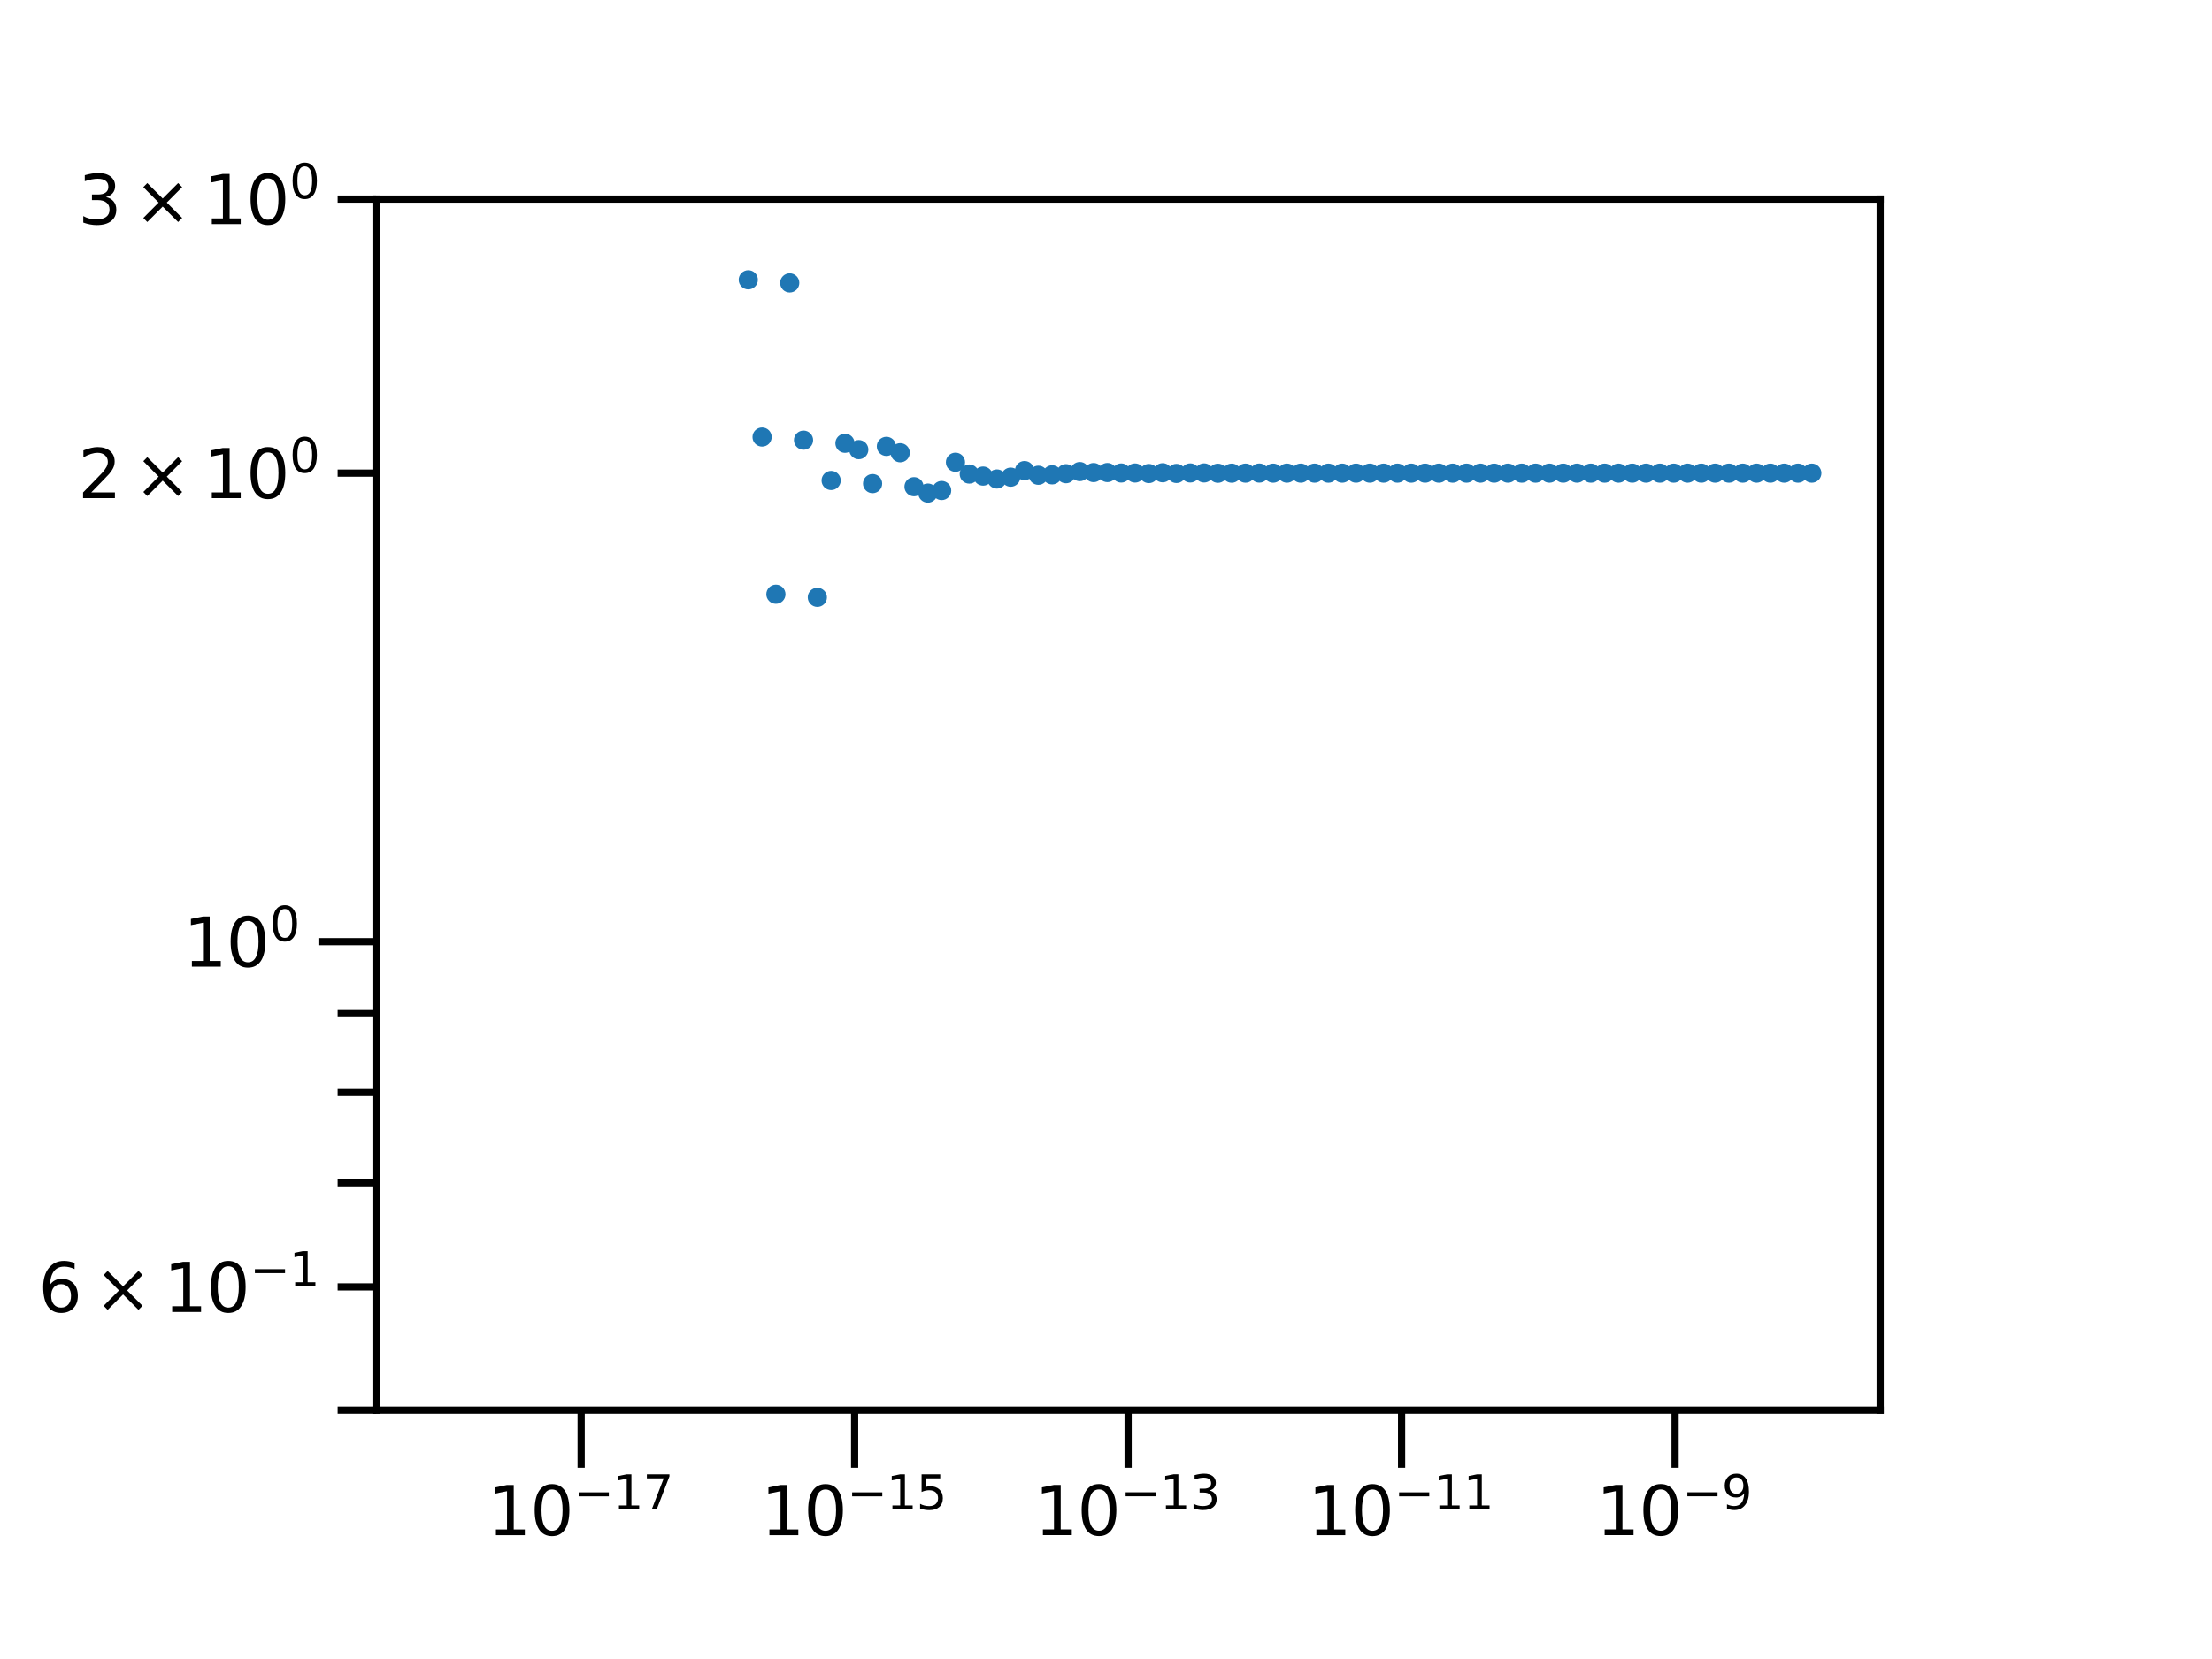 <?xml version="1.0" encoding="utf-8" standalone="no"?>
<!DOCTYPE svg PUBLIC "-//W3C//DTD SVG 1.1//EN"
  "http://www.w3.org/Graphics/SVG/1.1/DTD/svg11.dtd">
<svg xmlns:xlink="http://www.w3.org/1999/xlink" width="460.8pt" height="345.6pt" viewBox="0 0 460.8 345.6" xmlns="http://www.w3.org/2000/svg" version="1.1">
 <defs>
  <style type="text/css">*{stroke-linejoin: round; stroke-linecap: butt}</style>
 </defs>
 <g id="figure_1">
  <g id="patch_1">
   <path d="M 0 345.6 
L 460.8 345.6 
L 460.8 0 
L 0 0 
z
" style="fill: #ffffff"/>
  </g>
  <g id="axes_1">
   <g id="patch_2">
    <path d="M 78.336 293.76 
L 391.68 293.76 
L 391.68 41.472 
L 78.336 41.472 
z
" style="fill: #ffffff"/>
   </g>
   <g id="matplotlib.axis_1">
    <g id="xtick_1">
     <g id="line2d_1">
      <defs>
       <path id="m1c3869eccc" d="M 0 0 
L 0 12 
" style="stroke: #000000; stroke-width: 1.5"/>
      </defs>
      <g>
       <use xlink:href="#m1c3869eccc" x="121.065" y="293.76" style="stroke: #000000; stroke-width: 1.5"/>
      </g>
     </g>
     <g id="text_1">
      <!-- $\mathdefault{10^{-17}}$ -->
      <g transform="translate(101.535 319.898) scale(0.14 -0.14)">
       <defs>
        <path id="DejaVuSans-31" d="M 794 531 
L 1825 531 
L 1825 4091 
L 703 3866 
L 703 4441 
L 1819 4666 
L 2450 4666 
L 2450 531 
L 3481 531 
L 3481 0 
L 794 0 
L 794 531 
z
" transform="scale(0.016)"/>
        <path id="DejaVuSans-30" d="M 2034 4250 
Q 1547 4250 1301 3770 
Q 1056 3291 1056 2328 
Q 1056 1369 1301 889 
Q 1547 409 2034 409 
Q 2525 409 2770 889 
Q 3016 1369 3016 2328 
Q 3016 3291 2770 3770 
Q 2525 4250 2034 4250 
z
M 2034 4750 
Q 2819 4750 3233 4129 
Q 3647 3509 3647 2328 
Q 3647 1150 3233 529 
Q 2819 -91 2034 -91 
Q 1250 -91 836 529 
Q 422 1150 422 2328 
Q 422 3509 836 4129 
Q 1250 4750 2034 4750 
z
" transform="scale(0.016)"/>
        <path id="DejaVuSans-2212" d="M 678 2272 
L 4684 2272 
L 4684 1741 
L 678 1741 
L 678 2272 
z
" transform="scale(0.016)"/>
        <path id="DejaVuSans-37" d="M 525 4666 
L 3525 4666 
L 3525 4397 
L 1831 0 
L 1172 0 
L 2766 4134 
L 525 4134 
L 525 4666 
z
" transform="scale(0.016)"/>
       </defs>
       <use xlink:href="#DejaVuSans-31" transform="translate(0 0.684)"/>
       <use xlink:href="#DejaVuSans-30" transform="translate(63.623 0.684)"/>
       <use xlink:href="#DejaVuSans-2212" transform="translate(128.203 38.966) scale(0.7)"/>
       <use xlink:href="#DejaVuSans-31" transform="translate(186.855 38.966) scale(0.7)"/>
       <use xlink:href="#DejaVuSans-37" transform="translate(231.392 38.966) scale(0.7)"/>
      </g>
     </g>
    </g>
    <g id="xtick_2">
     <g id="line2d_2">
      <g>
       <use xlink:href="#m1c3869eccc" x="178.036" y="293.76" style="stroke: #000000; stroke-width: 1.5"/>
      </g>
     </g>
     <g id="text_2">
      <!-- $\mathdefault{10^{-15}}$ -->
      <g transform="translate(158.506 319.898) scale(0.14 -0.14)">
       <defs>
        <path id="DejaVuSans-35" d="M 691 4666 
L 3169 4666 
L 3169 4134 
L 1269 4134 
L 1269 2991 
Q 1406 3038 1543 3061 
Q 1681 3084 1819 3084 
Q 2600 3084 3056 2656 
Q 3513 2228 3513 1497 
Q 3513 744 3044 326 
Q 2575 -91 1722 -91 
Q 1428 -91 1123 -41 
Q 819 9 494 109 
L 494 744 
Q 775 591 1075 516 
Q 1375 441 1709 441 
Q 2250 441 2565 725 
Q 2881 1009 2881 1497 
Q 2881 1984 2565 2268 
Q 2250 2553 1709 2553 
Q 1456 2553 1204 2497 
Q 953 2441 691 2322 
L 691 4666 
z
" transform="scale(0.016)"/>
       </defs>
       <use xlink:href="#DejaVuSans-31" transform="translate(0 0.684)"/>
       <use xlink:href="#DejaVuSans-30" transform="translate(63.623 0.684)"/>
       <use xlink:href="#DejaVuSans-2212" transform="translate(128.203 38.966) scale(0.7)"/>
       <use xlink:href="#DejaVuSans-31" transform="translate(186.855 38.966) scale(0.7)"/>
       <use xlink:href="#DejaVuSans-35" transform="translate(231.392 38.966) scale(0.7)"/>
      </g>
     </g>
    </g>
    <g id="xtick_3">
     <g id="line2d_3">
      <g>
       <use xlink:href="#m1c3869eccc" x="235.008" y="293.76" style="stroke: #000000; stroke-width: 1.5"/>
      </g>
     </g>
     <g id="text_3">
      <!-- $\mathdefault{10^{-13}}$ -->
      <g transform="translate(215.478 319.898) scale(0.14 -0.14)">
       <defs>
        <path id="DejaVuSans-33" d="M 2597 2516 
Q 3050 2419 3304 2112 
Q 3559 1806 3559 1356 
Q 3559 666 3084 287 
Q 2609 -91 1734 -91 
Q 1441 -91 1130 -33 
Q 819 25 488 141 
L 488 750 
Q 750 597 1062 519 
Q 1375 441 1716 441 
Q 2309 441 2620 675 
Q 2931 909 2931 1356 
Q 2931 1769 2642 2001 
Q 2353 2234 1838 2234 
L 1294 2234 
L 1294 2753 
L 1863 2753 
Q 2328 2753 2575 2939 
Q 2822 3125 2822 3475 
Q 2822 3834 2567 4026 
Q 2313 4219 1838 4219 
Q 1578 4219 1281 4162 
Q 984 4106 628 3988 
L 628 4550 
Q 988 4650 1302 4700 
Q 1616 4750 1894 4750 
Q 2613 4750 3031 4423 
Q 3450 4097 3450 3541 
Q 3450 3153 3228 2886 
Q 3006 2619 2597 2516 
z
" transform="scale(0.016)"/>
       </defs>
       <use xlink:href="#DejaVuSans-31" transform="translate(0 0.766)"/>
       <use xlink:href="#DejaVuSans-30" transform="translate(63.623 0.766)"/>
       <use xlink:href="#DejaVuSans-2212" transform="translate(128.203 39.047) scale(0.7)"/>
       <use xlink:href="#DejaVuSans-31" transform="translate(186.855 39.047) scale(0.7)"/>
       <use xlink:href="#DejaVuSans-33" transform="translate(231.392 39.047) scale(0.7)"/>
      </g>
     </g>
    </g>
    <g id="xtick_4">
     <g id="line2d_4">
      <g>
       <use xlink:href="#m1c3869eccc" x="291.98" y="293.76" style="stroke: #000000; stroke-width: 1.5"/>
      </g>
     </g>
     <g id="text_4">
      <!-- $\mathdefault{10^{-11}}$ -->
      <g transform="translate(272.45 319.898) scale(0.14 -0.14)">
       <use xlink:href="#DejaVuSans-31" transform="translate(0 0.684)"/>
       <use xlink:href="#DejaVuSans-30" transform="translate(63.623 0.684)"/>
       <use xlink:href="#DejaVuSans-2212" transform="translate(128.203 38.966) scale(0.7)"/>
       <use xlink:href="#DejaVuSans-31" transform="translate(186.855 38.966) scale(0.7)"/>
       <use xlink:href="#DejaVuSans-31" transform="translate(231.392 38.966) scale(0.7)"/>
      </g>
     </g>
    </g>
    <g id="xtick_5">
     <g id="line2d_5">
      <g>
       <use xlink:href="#m1c3869eccc" x="348.951" y="293.76" style="stroke: #000000; stroke-width: 1.5"/>
      </g>
     </g>
     <g id="text_5">
      <!-- $\mathdefault{10^{-9}}$ -->
      <g transform="translate(332.501 319.898) scale(0.14 -0.14)">
       <defs>
        <path id="DejaVuSans-39" d="M 703 97 
L 703 672 
Q 941 559 1184 500 
Q 1428 441 1663 441 
Q 2288 441 2617 861 
Q 2947 1281 2994 2138 
Q 2813 1869 2534 1725 
Q 2256 1581 1919 1581 
Q 1219 1581 811 2004 
Q 403 2428 403 3163 
Q 403 3881 828 4315 
Q 1253 4750 1959 4750 
Q 2769 4750 3195 4129 
Q 3622 3509 3622 2328 
Q 3622 1225 3098 567 
Q 2575 -91 1691 -91 
Q 1453 -91 1209 -44 
Q 966 3 703 97 
z
M 1959 2075 
Q 2384 2075 2632 2365 
Q 2881 2656 2881 3163 
Q 2881 3666 2632 3958 
Q 2384 4250 1959 4250 
Q 1534 4250 1286 3958 
Q 1038 3666 1038 3163 
Q 1038 2656 1286 2365 
Q 1534 2075 1959 2075 
z
" transform="scale(0.016)"/>
       </defs>
       <use xlink:href="#DejaVuSans-31" transform="translate(0 0.766)"/>
       <use xlink:href="#DejaVuSans-30" transform="translate(63.623 0.766)"/>
       <use xlink:href="#DejaVuSans-2212" transform="translate(128.203 39.047) scale(0.7)"/>
       <use xlink:href="#DejaVuSans-39" transform="translate(186.855 39.047) scale(0.7)"/>
      </g>
     </g>
    </g>
   </g>
   <g id="matplotlib.axis_2">
    <g id="ytick_1">
     <g id="line2d_6">
      <defs>
       <path id="md1bfcbc663" d="M 0 0 
L -12 0 
" style="stroke: #000000; stroke-width: 1.5"/>
      </defs>
      <g>
       <use xlink:href="#md1bfcbc663" x="78.336" y="196.162" style="stroke: #000000; stroke-width: 1.5"/>
      </g>
     </g>
     <g id="text_6">
      <!-- $\mathdefault{10^{0}}$ -->
      <g transform="translate(38.196 201.481) scale(0.14 -0.14)">
       <use xlink:href="#DejaVuSans-31" transform="translate(0 0.766)"/>
       <use xlink:href="#DejaVuSans-30" transform="translate(63.623 0.766)"/>
       <use xlink:href="#DejaVuSans-30" transform="translate(128.203 39.047) scale(0.7)"/>
      </g>
     </g>
    </g>
    <g id="ytick_2">
     <g id="line2d_7">
      <defs>
       <path id="m124a0e9262" d="M 0 0 
L -8 0 
" style="stroke: #000000; stroke-width: 1.5"/>
      </defs>
      <g>
       <use xlink:href="#m124a0e9262" x="78.336" y="293.76" style="stroke: #000000; stroke-width: 1.5"/>
      </g>
     </g>
    </g>
    <g id="ytick_3">
     <g id="line2d_8">
      <g>
       <use xlink:href="#m124a0e9262" x="78.336" y="268.088" style="stroke: #000000; stroke-width: 1.5"/>
      </g>
     </g>
     <g id="text_7">
      <!-- $\mathdefault{6\times10^{-1}}$ -->
      <g transform="translate(7.996 273.407) scale(0.14 -0.14)">
       <defs>
        <path id="DejaVuSans-36" d="M 2113 2584 
Q 1688 2584 1439 2293 
Q 1191 2003 1191 1497 
Q 1191 994 1439 701 
Q 1688 409 2113 409 
Q 2538 409 2786 701 
Q 3034 994 3034 1497 
Q 3034 2003 2786 2293 
Q 2538 2584 2113 2584 
z
M 3366 4563 
L 3366 3988 
Q 3128 4100 2886 4159 
Q 2644 4219 2406 4219 
Q 1781 4219 1451 3797 
Q 1122 3375 1075 2522 
Q 1259 2794 1537 2939 
Q 1816 3084 2150 3084 
Q 2853 3084 3261 2657 
Q 3669 2231 3669 1497 
Q 3669 778 3244 343 
Q 2819 -91 2113 -91 
Q 1303 -91 875 529 
Q 447 1150 447 2328 
Q 447 3434 972 4092 
Q 1497 4750 2381 4750 
Q 2619 4750 2861 4703 
Q 3103 4656 3366 4563 
z
" transform="scale(0.016)"/>
        <path id="DejaVuSans-d7" d="M 4488 3438 
L 3059 2003 
L 4488 575 
L 4116 197 
L 2681 1631 
L 1247 197 
L 878 575 
L 2303 2003 
L 878 3438 
L 1247 3816 
L 2681 2381 
L 4116 3816 
L 4488 3438 
z
" transform="scale(0.016)"/>
       </defs>
       <use xlink:href="#DejaVuSans-36" transform="translate(0 0.684)"/>
       <use xlink:href="#DejaVuSans-d7" transform="translate(83.105 0.684)"/>
       <use xlink:href="#DejaVuSans-31" transform="translate(186.377 0.684)"/>
       <use xlink:href="#DejaVuSans-30" transform="translate(250 0.684)"/>
       <use xlink:href="#DejaVuSans-2212" transform="translate(314.58 38.966) scale(0.7)"/>
       <use xlink:href="#DejaVuSans-31" transform="translate(373.232 38.966) scale(0.7)"/>
      </g>
     </g>
    </g>
    <g id="ytick_4">
     <g id="line2d_9">
      <g>
       <use xlink:href="#m124a0e9262" x="78.336" y="246.383" style="stroke: #000000; stroke-width: 1.5"/>
      </g>
     </g>
    </g>
    <g id="ytick_5">
     <g id="line2d_10">
      <g>
       <use xlink:href="#m124a0e9262" x="78.336" y="227.581" style="stroke: #000000; stroke-width: 1.5"/>
      </g>
     </g>
    </g>
    <g id="ytick_6">
     <g id="line2d_11">
      <g>
       <use xlink:href="#m124a0e9262" x="78.336" y="210.997" style="stroke: #000000; stroke-width: 1.5"/>
      </g>
     </g>
    </g>
    <g id="ytick_7">
     <g id="line2d_12">
      <g>
       <use xlink:href="#m124a0e9262" x="78.336" y="98.563" style="stroke: #000000; stroke-width: 1.5"/>
      </g>
     </g>
     <g id="text_8">
      <!-- $\mathdefault{2\times10^{0}}$ -->
      <g transform="translate(16.256 103.882) scale(0.14 -0.14)">
       <defs>
        <path id="DejaVuSans-32" d="M 1228 531 
L 3431 531 
L 3431 0 
L 469 0 
L 469 531 
Q 828 903 1448 1529 
Q 2069 2156 2228 2338 
Q 2531 2678 2651 2914 
Q 2772 3150 2772 3378 
Q 2772 3750 2511 3984 
Q 2250 4219 1831 4219 
Q 1534 4219 1204 4116 
Q 875 4013 500 3803 
L 500 4441 
Q 881 4594 1212 4672 
Q 1544 4750 1819 4750 
Q 2544 4750 2975 4387 
Q 3406 4025 3406 3419 
Q 3406 3131 3298 2873 
Q 3191 2616 2906 2266 
Q 2828 2175 2409 1742 
Q 1991 1309 1228 531 
z
" transform="scale(0.016)"/>
       </defs>
       <use xlink:href="#DejaVuSans-32" transform="translate(0 0.766)"/>
       <use xlink:href="#DejaVuSans-d7" transform="translate(83.105 0.766)"/>
       <use xlink:href="#DejaVuSans-31" transform="translate(186.377 0.766)"/>
       <use xlink:href="#DejaVuSans-30" transform="translate(250 0.766)"/>
       <use xlink:href="#DejaVuSans-30" transform="translate(314.58 39.047) scale(0.7)"/>
      </g>
     </g>
    </g>
    <g id="ytick_8">
     <g id="line2d_13">
      <g>
       <use xlink:href="#m124a0e9262" x="78.336" y="41.472" style="stroke: #000000; stroke-width: 1.5"/>
      </g>
     </g>
     <g id="text_9">
      <!-- $\mathdefault{3\times10^{0}}$ -->
      <g transform="translate(16.256 46.791) scale(0.14 -0.14)">
       <use xlink:href="#DejaVuSans-33" transform="translate(0 0.766)"/>
       <use xlink:href="#DejaVuSans-d7" transform="translate(83.105 0.766)"/>
       <use xlink:href="#DejaVuSans-31" transform="translate(186.377 0.766)"/>
       <use xlink:href="#DejaVuSans-30" transform="translate(250 0.766)"/>
       <use xlink:href="#DejaVuSans-30" transform="translate(314.58 39.047) scale(0.7)"/>
      </g>
     </g>
    </g>
   </g>
   <g id="line2d_14">
    <defs>
     <path id="m7ca4e81ef1" d="M 0 1.5 
C 0.398 1.5 0.779 1.342 1.061 1.061 
C 1.342 0.779 1.5 0.398 1.5 0 
C 1.5 -0.398 1.342 -0.779 1.061 -1.061 
C 0.779 -1.342 0.398 -1.5 0 -1.5 
C -0.398 -1.5 -0.779 -1.342 -1.061 -1.061 
C -1.342 -0.779 -1.5 -0.398 -1.5 0 
C -1.5 0.398 -1.342 0.779 -1.061 1.061 
C -0.779 1.342 -0.398 1.5 0 1.5 
z
" style="stroke: #1f77b4"/>
    </defs>
    <g clip-path="url(#p15d0cde4bc)">
     <use xlink:href="#m7ca4e81ef1" x="152.783" y="24884.2" style="fill: #1f77b4; stroke: #1f77b4"/>
     <use xlink:href="#m7ca4e81ef1" x="153.003" y="25.541" style="fill: #1f77b4; stroke: #1f77b4"/>
     <use xlink:href="#m7ca4e81ef1" x="155.881" y="58.29" style="fill: #1f77b4; stroke: #1f77b4"/>
     <use xlink:href="#m7ca4e81ef1" x="158.758" y="91.039" style="fill: #1f77b4; stroke: #1f77b4"/>
     <use xlink:href="#m7ca4e81ef1" x="161.635" y="123.788" style="fill: #1f77b4; stroke: #1f77b4"/>
     <use xlink:href="#m7ca4e81ef1" x="164.513" y="58.939" style="fill: #1f77b4; stroke: #1f77b4"/>
     <use xlink:href="#m7ca4e81ef1" x="167.39" y="91.688" style="fill: #1f77b4; stroke: #1f77b4"/>
     <use xlink:href="#m7ca4e81ef1" x="170.268" y="124.436" style="fill: #1f77b4; stroke: #1f77b4"/>
     <use xlink:href="#m7ca4e81ef1" x="173.145" y="100.094" style="fill: #1f77b4; stroke: #1f77b4"/>
     <use xlink:href="#m7ca4e81ef1" x="176.022" y="92.336" style="fill: #1f77b4; stroke: #1f77b4"/>
     <use xlink:href="#m7ca4e81ef1" x="178.9" y="93.665" style="fill: #1f77b4; stroke: #1f77b4"/>
     <use xlink:href="#m7ca4e81ef1" x="181.777" y="100.743" style="fill: #1f77b4; stroke: #1f77b4"/>
     <use xlink:href="#m7ca4e81ef1" x="184.654" y="92.985" style="fill: #1f77b4; stroke: #1f77b4"/>
     <use xlink:href="#m7ca4e81ef1" x="187.532" y="94.314" style="fill: #1f77b4; stroke: #1f77b4"/>
     <use xlink:href="#m7ca4e81ef1" x="190.409" y="101.391" style="fill: #1f77b4; stroke: #1f77b4"/>
     <use xlink:href="#m7ca4e81ef1" x="193.286" y="102.72" style="fill: #1f77b4; stroke: #1f77b4"/>
     <use xlink:href="#m7ca4e81ef1" x="196.164" y="102.185" style="fill: #1f77b4; stroke: #1f77b4"/>
     <use xlink:href="#m7ca4e81ef1" x="199.041" y="96.292" style="fill: #1f77b4; stroke: #1f77b4"/>
     <use xlink:href="#m7ca4e81ef1" x="201.918" y="98.752" style="fill: #1f77b4; stroke: #1f77b4"/>
     <use xlink:href="#m7ca4e81ef1" x="204.796" y="99.176" style="fill: #1f77b4; stroke: #1f77b4"/>
     <use xlink:href="#m7ca4e81ef1" x="207.673" y="99.785" style="fill: #1f77b4; stroke: #1f77b4"/>
     <use xlink:href="#m7ca4e81ef1" x="210.55" y="99.401" style="fill: #1f77b4; stroke: #1f77b4"/>
     <use xlink:href="#m7ca4e81ef1" x="213.428" y="98.031" style="fill: #1f77b4; stroke: #1f77b4"/>
     <use xlink:href="#m7ca4e81ef1" x="216.305" y="99.004" style="fill: #1f77b4; stroke: #1f77b4"/>
     <use xlink:href="#m7ca4e81ef1" x="219.183" y="98.918" style="fill: #1f77b4; stroke: #1f77b4"/>
     <use xlink:href="#m7ca4e81ef1" x="222.06" y="98.679" style="fill: #1f77b4; stroke: #1f77b4"/>
     <use xlink:href="#m7ca4e81ef1" x="224.937" y="98.237" style="fill: #1f77b4; stroke: #1f77b4"/>
     <use xlink:href="#m7ca4e81ef1" x="227.815" y="98.445" style="fill: #1f77b4; stroke: #1f77b4"/>
     <use xlink:href="#m7ca4e81ef1" x="230.692" y="98.439" style="fill: #1f77b4; stroke: #1f77b4"/>
     <use xlink:href="#m7ca4e81ef1" x="233.569" y="98.534" style="fill: #1f77b4; stroke: #1f77b4"/>
     <use xlink:href="#m7ca4e81ef1" x="236.447" y="98.536" style="fill: #1f77b4; stroke: #1f77b4"/>
     <use xlink:href="#m7ca4e81ef1" x="239.324" y="98.646" style="fill: #1f77b4; stroke: #1f77b4"/>
     <use xlink:href="#m7ca4e81ef1" x="242.201" y="98.482" style="fill: #1f77b4; stroke: #1f77b4"/>
     <use xlink:href="#m7ca4e81ef1" x="245.079" y="98.629" style="fill: #1f77b4; stroke: #1f77b4"/>
     <use xlink:href="#m7ca4e81ef1" x="247.956" y="98.524" style="fill: #1f77b4; stroke: #1f77b4"/>
     <use xlink:href="#m7ca4e81ef1" x="250.833" y="98.521" style="fill: #1f77b4; stroke: #1f77b4"/>
     <use xlink:href="#m7ca4e81ef1" x="253.711" y="98.586" style="fill: #1f77b4; stroke: #1f77b4"/>
     <use xlink:href="#m7ca4e81ef1" x="256.588" y="98.57" style="fill: #1f77b4; stroke: #1f77b4"/>
     <use xlink:href="#m7ca4e81ef1" x="259.466" y="98.562" style="fill: #1f77b4; stroke: #1f77b4"/>
     <use xlink:href="#m7ca4e81ef1" x="262.343" y="98.547" style="fill: #1f77b4; stroke: #1f77b4"/>
     <use xlink:href="#m7ca4e81ef1" x="265.22" y="98.565" style="fill: #1f77b4; stroke: #1f77b4"/>
     <use xlink:href="#m7ca4e81ef1" x="268.098" y="98.562" style="fill: #1f77b4; stroke: #1f77b4"/>
     <use xlink:href="#m7ca4e81ef1" x="270.975" y="98.562" style="fill: #1f77b4; stroke: #1f77b4"/>
     <use xlink:href="#m7ca4e81ef1" x="273.852" y="98.562" style="fill: #1f77b4; stroke: #1f77b4"/>
     <use xlink:href="#m7ca4e81ef1" x="276.73" y="98.566" style="fill: #1f77b4; stroke: #1f77b4"/>
     <use xlink:href="#m7ca4e81ef1" x="279.607" y="98.563" style="fill: #1f77b4; stroke: #1f77b4"/>
     <use xlink:href="#m7ca4e81ef1" x="282.484" y="98.562" style="fill: #1f77b4; stroke: #1f77b4"/>
     <use xlink:href="#m7ca4e81ef1" x="285.362" y="98.562" style="fill: #1f77b4; stroke: #1f77b4"/>
     <use xlink:href="#m7ca4e81ef1" x="288.239" y="98.563" style="fill: #1f77b4; stroke: #1f77b4"/>
     <use xlink:href="#m7ca4e81ef1" x="291.116" y="98.562" style="fill: #1f77b4; stroke: #1f77b4"/>
     <use xlink:href="#m7ca4e81ef1" x="293.994" y="98.563" style="fill: #1f77b4; stroke: #1f77b4"/>
     <use xlink:href="#m7ca4e81ef1" x="296.871" y="98.563" style="fill: #1f77b4; stroke: #1f77b4"/>
     <use xlink:href="#m7ca4e81ef1" x="299.748" y="98.564" style="fill: #1f77b4; stroke: #1f77b4"/>
     <use xlink:href="#m7ca4e81ef1" x="302.626" y="98.564" style="fill: #1f77b4; stroke: #1f77b4"/>
     <use xlink:href="#m7ca4e81ef1" x="305.503" y="98.563" style="fill: #1f77b4; stroke: #1f77b4"/>
     <use xlink:href="#m7ca4e81ef1" x="308.381" y="98.563" style="fill: #1f77b4; stroke: #1f77b4"/>
     <use xlink:href="#m7ca4e81ef1" x="311.258" y="98.564" style="fill: #1f77b4; stroke: #1f77b4"/>
     <use xlink:href="#m7ca4e81ef1" x="314.135" y="98.563" style="fill: #1f77b4; stroke: #1f77b4"/>
     <use xlink:href="#m7ca4e81ef1" x="317.013" y="98.563" style="fill: #1f77b4; stroke: #1f77b4"/>
     <use xlink:href="#m7ca4e81ef1" x="319.89" y="98.563" style="fill: #1f77b4; stroke: #1f77b4"/>
     <use xlink:href="#m7ca4e81ef1" x="322.767" y="98.563" style="fill: #1f77b4; stroke: #1f77b4"/>
     <use xlink:href="#m7ca4e81ef1" x="325.645" y="98.563" style="fill: #1f77b4; stroke: #1f77b4"/>
     <use xlink:href="#m7ca4e81ef1" x="328.522" y="98.563" style="fill: #1f77b4; stroke: #1f77b4"/>
     <use xlink:href="#m7ca4e81ef1" x="331.399" y="98.563" style="fill: #1f77b4; stroke: #1f77b4"/>
     <use xlink:href="#m7ca4e81ef1" x="334.277" y="98.563" style="fill: #1f77b4; stroke: #1f77b4"/>
     <use xlink:href="#m7ca4e81ef1" x="337.154" y="98.563" style="fill: #1f77b4; stroke: #1f77b4"/>
     <use xlink:href="#m7ca4e81ef1" x="340.031" y="98.563" style="fill: #1f77b4; stroke: #1f77b4"/>
     <use xlink:href="#m7ca4e81ef1" x="342.909" y="98.563" style="fill: #1f77b4; stroke: #1f77b4"/>
     <use xlink:href="#m7ca4e81ef1" x="345.786" y="98.563" style="fill: #1f77b4; stroke: #1f77b4"/>
     <use xlink:href="#m7ca4e81ef1" x="348.664" y="98.563" style="fill: #1f77b4; stroke: #1f77b4"/>
     <use xlink:href="#m7ca4e81ef1" x="351.541" y="98.563" style="fill: #1f77b4; stroke: #1f77b4"/>
     <use xlink:href="#m7ca4e81ef1" x="354.418" y="98.563" style="fill: #1f77b4; stroke: #1f77b4"/>
     <use xlink:href="#m7ca4e81ef1" x="357.296" y="98.563" style="fill: #1f77b4; stroke: #1f77b4"/>
     <use xlink:href="#m7ca4e81ef1" x="360.173" y="98.563" style="fill: #1f77b4; stroke: #1f77b4"/>
     <use xlink:href="#m7ca4e81ef1" x="363.05" y="98.563" style="fill: #1f77b4; stroke: #1f77b4"/>
     <use xlink:href="#m7ca4e81ef1" x="365.928" y="98.563" style="fill: #1f77b4; stroke: #1f77b4"/>
     <use xlink:href="#m7ca4e81ef1" x="368.805" y="98.563" style="fill: #1f77b4; stroke: #1f77b4"/>
     <use xlink:href="#m7ca4e81ef1" x="371.682" y="98.563" style="fill: #1f77b4; stroke: #1f77b4"/>
     <use xlink:href="#m7ca4e81ef1" x="374.56" y="98.563" style="fill: #1f77b4; stroke: #1f77b4"/>
     <use xlink:href="#m7ca4e81ef1" x="377.437" y="98.563" style="fill: #1f77b4; stroke: #1f77b4"/>
    </g>
   </g>
   <g id="patch_3">
    <path d="M 78.336 293.76 
L 78.336 41.472 
" style="fill: none; stroke: #000000; stroke-width: 1.5; stroke-linejoin: miter; stroke-linecap: square"/>
   </g>
   <g id="patch_4">
    <path d="M 391.68 293.76 
L 391.68 41.472 
" style="fill: none; stroke: #000000; stroke-width: 1.5; stroke-linejoin: miter; stroke-linecap: square"/>
   </g>
   <g id="patch_5">
    <path d="M 78.336 293.76 
L 391.68 293.76 
" style="fill: none; stroke: #000000; stroke-width: 1.5; stroke-linejoin: miter; stroke-linecap: square"/>
   </g>
   <g id="patch_6">
    <path d="M 78.336 41.472 
L 391.68 41.472 
" style="fill: none; stroke: #000000; stroke-width: 1.5; stroke-linejoin: miter; stroke-linecap: square"/>
   </g>
  </g>
 </g>
 <defs>
  <clipPath id="p15d0cde4bc">
   <rect x="78.336" y="41.472" width="313.344" height="252.288"/>
  </clipPath>
 </defs>
</svg>

